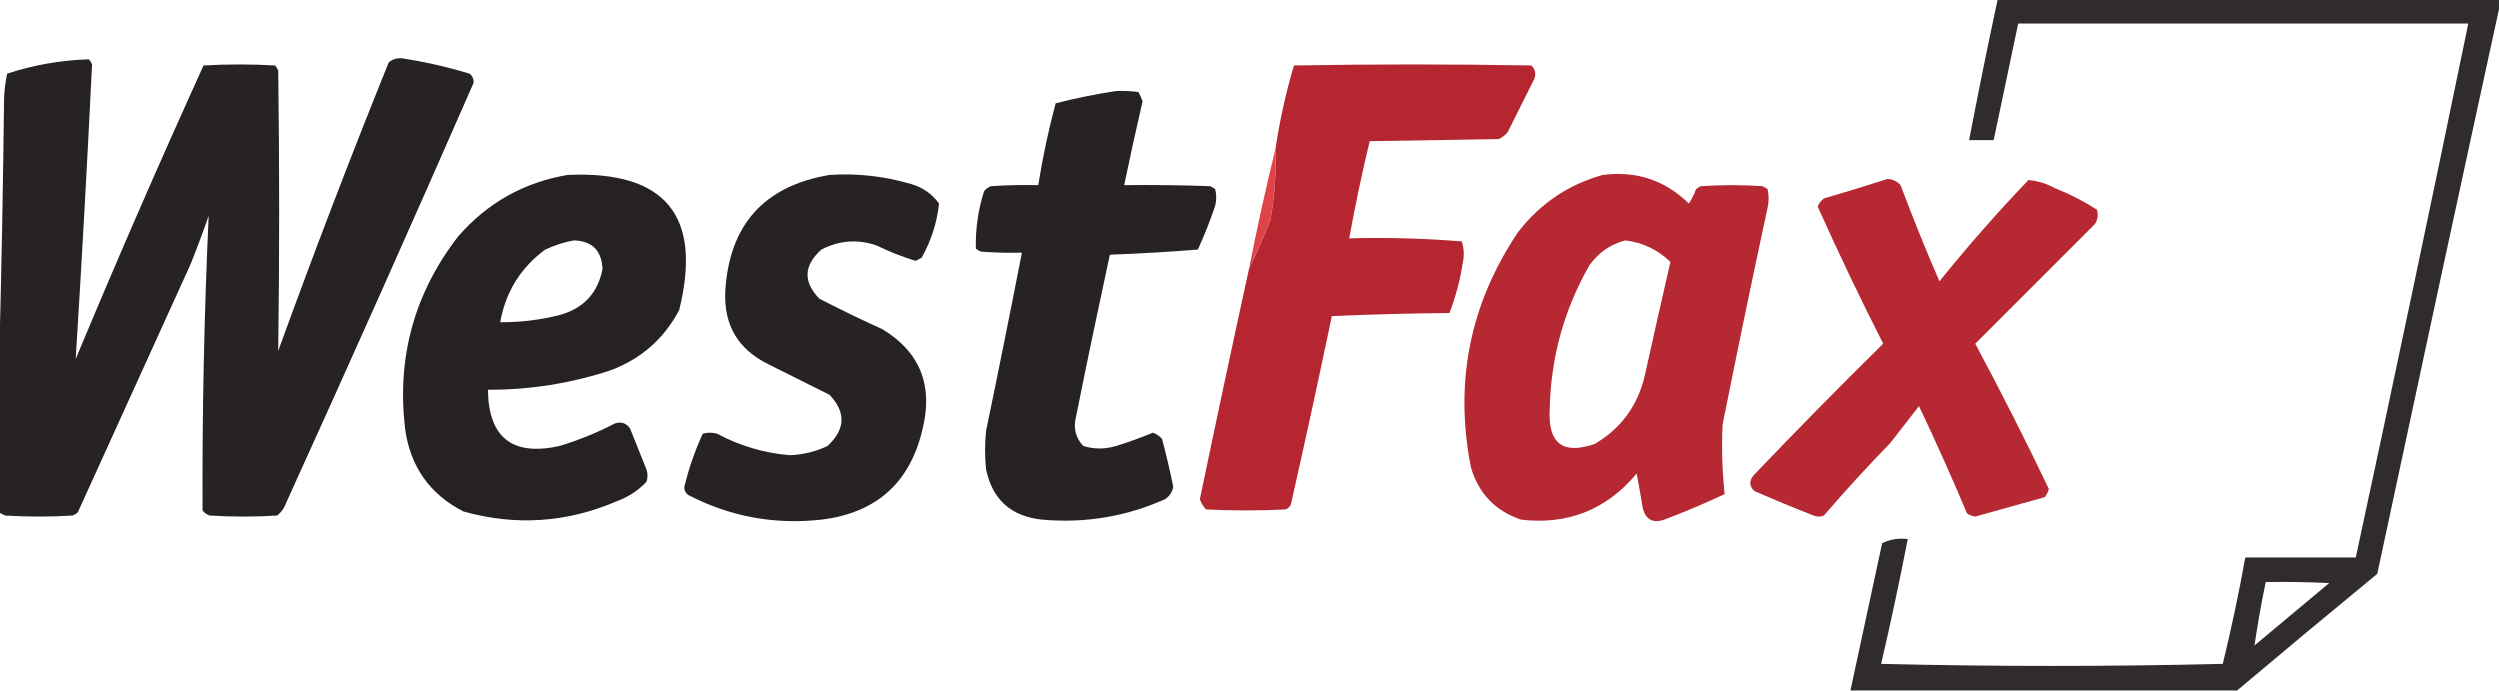<?xml version="1.0" encoding="UTF-8"?> <svg xmlns="http://www.w3.org/2000/svg" xmlns:xlink="http://www.w3.org/1999/xlink" version="1.1" width="1222px" height="338px" style="shape-rendering:geometricPrecision; text-rendering:geometricPrecision; image-rendering:optimizeQuality; fill-rule:evenodd; clip-rule:evenodd"><g><path style="opacity:0.94" fill="#231f20" d="M 976.5,-0.5 C 1058.17,-0.5 1139.83,-0.5 1221.5,-0.5C 1221.5,1.167 1221.5,2.833 1221.5,4.5C 1201.5,96.33 1181.67,188.33 1162,280.5C 1139,299.399 1116.17,318.399 1093.5,337.5C 1030.5,337.5 967.5,337.5 904.5,337.5C 909.661,313.518 914.828,289.518 920,265.5C 923.836,263.611 928.003,262.945 932.5,263.5C 928.551,283.912 924.218,304.245 919.5,324.5C 975.167,325.833 1030.83,325.833 1086.5,324.5C 1090.68,307.273 1094.35,289.94 1097.5,272.5C 1115.5,272.5 1133.5,272.5 1151.5,272.5C 1170.22,185.578 1188.55,98.578 1206.5,11.5C 1133.17,11.5 1059.83,11.5 986.5,11.5C 982.5,30.5 978.5,49.5 974.5,68.5C 970.5,68.5 966.5,68.5 962.5,68.5C 966.91,45.451 971.577,22.451 976.5,-0.5 Z M 1107.5,284.5 C 1117.84,284.334 1128.17,284.5 1138.5,285C 1126.33,295.167 1114.17,305.333 1102,315.5C 1103.5,305.158 1105.33,294.825 1107.5,284.5 Z"></path></g><g><path style="opacity:0.979" fill="#231f20" d="M -0.5,250.5 C -0.5,226.5 -0.5,202.5 -0.5,178.5C 0.675,135.003 1.508,91.337 2,47.5C 2.203,43.579 2.703,39.745 3.5,36C 16.523,31.728 29.856,29.395 43.5,29C 44.126,29.75 44.626,30.584 45,31.5C 42.665,79.522 39.999,127.522 37,175.5C 57.059,127.319 77.893,79.486 99.5,32C 111.167,31.333 122.833,31.333 134.5,32C 135.126,32.75 135.626,33.584 136,34.5C 136.608,80.182 136.608,125.848 136,171.5C 153.161,124.178 171.161,77.178 190,30.5C 191.822,28.955 193.989,28.288 196.5,28.5C 207.688,30.214 218.688,32.714 229.5,36C 230.944,37.126 231.61,38.626 231.5,40.5C 201.491,109.019 170.991,177.352 140,245.5C 139.117,248.102 137.617,250.269 135.5,252C 124.5,252.667 113.5,252.667 102.5,252C 101.069,251.535 99.903,250.701 99,249.5C 98.801,201.445 99.801,153.445 102,105.5C 99.197,113.578 96.197,121.578 93,129.5C 74.667,169.833 56.333,210.167 38,250.5C 37.25,251.126 36.416,251.626 35.5,252C 24.5,252.667 13.5,252.667 2.5,252C 1.473,251.487 0.473,250.987 -0.5,250.5 Z"></path></g><g><path style="opacity:0.982" fill="#b4232d" d="M 610.5,131.5 C 614.268,123.725 617.768,115.725 621,107.5C 623.025,95.756 623.859,84.09 623.5,72.5C 625.549,58.748 628.549,45.248 632.5,32C 671.167,31.333 709.833,31.333 748.5,32C 750.396,33.808 750.896,35.975 750,38.5C 745.682,47.136 741.349,55.802 737,64.5C 735.786,66.049 734.286,67.216 732.5,68C 711.5,68.333 690.5,68.667 669.5,69C 665.722,84.72 662.389,100.553 659.5,116.5C 677.927,116.026 696.26,116.526 714.5,118C 715.622,121.409 715.789,124.909 715,128.5C 713.682,136.94 711.516,145.106 708.5,153C 689.26,153.173 670.093,153.673 651,154.5C 644.588,185.228 637.921,215.895 631,246.5C 630.5,247.667 629.667,248.5 628.5,249C 615.5,249.667 602.5,249.667 589.5,249C 588.13,247.559 587.13,245.892 586.5,244C 594.304,206.482 602.304,168.982 610.5,131.5 Z"></path></g><g><path style="opacity:0.978" fill="#231f20" d="M 545.5,44.5 C 549.182,44.335 552.848,44.501 556.5,45C 557.26,46.441 557.926,47.941 558.5,49.5C 555.341,63.135 552.341,76.802 549.5,90.5C 563.504,90.333 577.504,90.5 591.5,91C 592.416,91.374 593.25,91.874 594,92.5C 594.667,95.167 594.667,97.833 594,100.5C 591.554,107.842 588.72,115.009 585.5,122C 571.248,123.134 556.915,123.968 542.5,124.5C 536.81,150.781 531.31,177.114 526,203.5C 524.528,209.076 525.695,213.909 529.5,218C 534.796,219.615 540.129,219.615 545.5,218C 551.603,216.132 557.603,213.965 563.5,211.5C 565.258,212.128 566.758,213.128 568,214.5C 570.07,222.279 571.903,230.112 573.5,238C 573.01,240.503 571.677,242.503 569.5,244C 550.387,252.519 530.387,255.852 509.5,254C 494.322,252.484 485.155,244.318 482,229.5C 481.333,223.167 481.333,216.833 482,210.5C 488.029,181.524 493.862,152.524 499.5,123.5C 492.825,123.666 486.158,123.5 479.5,123C 478.584,122.626 477.75,122.126 477,121.5C 476.769,111.978 478.102,102.645 481,93.5C 481.903,92.299 483.069,91.465 484.5,91C 492.159,90.5 499.826,90.334 507.5,90.5C 509.631,77.011 512.464,63.678 516,50.5C 525.802,47.985 535.636,45.985 545.5,44.5 Z"></path></g><g><path style="opacity:0.981" fill="#231f20" d="M 277.5,85.5 C 325.245,83.394 343.412,105.394 332,151.5C 324.627,165.534 313.46,175.368 298.5,181C 279.028,187.405 259.028,190.572 238.5,190.5C 238.782,213.935 250.448,223.102 273.5,218C 282.831,215.169 291.831,211.502 300.5,207C 303.636,205.959 306.136,206.793 308,209.5C 310.667,216.167 313.333,222.833 316,229.5C 316.667,231.5 316.667,233.5 316,235.5C 311.936,239.786 307.103,242.952 301.5,245C 277.035,255.491 252.035,257.158 226.5,250C 209.999,241.52 200.499,228.02 198,209.5C 193.913,174.504 202.579,143.17 224,115.5C 238.32,99.094 256.153,89.094 277.5,85.5 Z M 280.5,117.5 C 289.447,117.78 294.114,122.447 294.5,131.5C 292.224,143.28 285.224,150.78 273.5,154C 263.982,156.398 254.315,157.565 244.5,157.5C 247.149,142.689 254.483,130.856 266.5,122C 271.086,119.861 275.753,118.361 280.5,117.5 Z"></path></g><g><path style="opacity:0.98" fill="#231f20" d="M 405.5,85.5 C 419.107,84.616 432.44,86.116 445.5,90C 451.135,91.647 455.635,94.814 459,99.5C 457.982,108.888 455.149,117.722 450.5,126C 449.5,126.5 448.5,127 447.5,127.5C 440.98,125.493 434.646,122.993 428.5,120C 419.25,116.795 410.25,117.462 401.5,122C 392.813,129.73 392.479,137.73 400.5,146C 410.68,151.256 421.014,156.256 431.5,161C 449.668,172.12 456.168,188.287 451,209.5C 444.957,235.873 428.457,250.707 401.5,254C 378.546,256.541 356.88,252.541 336.5,242C 335.106,241.044 334.439,239.711 334.5,238C 336.658,229.022 339.658,220.356 343.5,212C 345.833,211.333 348.167,211.333 350.5,212C 361.62,217.929 373.453,221.429 386,222.5C 392.493,222.269 398.659,220.769 404.5,218C 413.264,209.858 413.597,201.525 405.5,193C 395.5,188 385.5,183 375.5,178C 360.783,170.773 353.783,158.939 354.5,142.5C 356.406,109.93 373.406,90.93 405.5,85.5 Z"></path></g><g><path style="opacity:0.938" fill="#e0393d" d="M 623.5,72.5 C 623.859,84.09 623.025,95.756 621,107.5C 617.768,115.725 614.268,123.725 610.5,131.5C 614.391,111.617 618.724,91.95 623.5,72.5 Z"></path></g><g><path style="opacity:0.975" fill="#b4232d" d="M 783.5,85.5 C 799.854,83.415 813.854,88.082 825.5,99.5C 826.948,97.333 828.115,95 829,92.5C 829.75,91.874 830.584,91.374 831.5,91C 841.5,90.333 851.5,90.333 861.5,91C 862.416,91.374 863.25,91.874 864,92.5C 864.667,95.5 864.667,98.5 864,101.5C 856.41,136.785 849.076,172.118 842,207.5C 841.47,218.889 841.803,230.222 843,241.5C 833.381,246.044 823.548,250.21 813.5,254C 808.004,255.89 804.504,254.057 803,248.5C 802.081,242.816 801.081,237.149 800,231.5C 785.213,249.143 766.379,256.643 743.5,254C 730.931,249.764 722.764,241.264 719,228.5C 710.784,186.916 718.45,148.582 742,113.5C 752.811,99.495 766.644,90.161 783.5,85.5 Z M 794.5,117.5 C 802.986,118.576 810.319,122.076 816.5,128C 812.264,146.447 808.097,164.947 804,183.5C 800.558,198.255 792.391,209.422 779.5,217C 763.871,222.388 756.537,216.721 757.5,200C 758.011,174.785 764.511,151.285 777,129.5C 781.539,123.336 787.373,119.336 794.5,117.5 Z"></path></g><g><path style="opacity:0.971" fill="#b4232d" d="M 922.5,87.5 C 925.099,87.549 927.266,88.549 929,90.5C 934.951,106.361 941.284,122.027 948,137.5C 961.813,120.356 976.313,103.856 991.5,88C 996.027,88.415 1000.36,89.748 1004.5,92C 1011.72,94.862 1018.56,98.362 1025,102.5C 1025.71,104.971 1025.37,107.305 1024,109.5C 1004.5,129 985,148.5 965.5,168C 978.034,191.402 990.034,215.069 1001.5,239C 1001.1,240.473 1000.43,241.806 999.5,243C 988.167,246.167 976.833,249.333 965.5,252.5C 964.062,252.281 962.729,251.781 961.5,251C 954.051,233.316 946.217,215.816 938,198.5C 933.333,204.5 928.667,210.5 924,216.5C 912.798,228.034 901.965,239.867 891.5,252C 889.833,252.667 888.167,252.667 886.5,252C 876.752,248.195 867.086,244.195 857.5,240C 855.064,237.681 854.897,235.181 857,232.5C 877.805,210.695 898.971,189.195 920.5,168C 909.296,145.925 898.629,123.592 888.5,101C 889.101,99.395 890.101,98.062 891.5,97C 901.998,93.965 912.331,90.799 922.5,87.5 Z"></path></g></svg> 